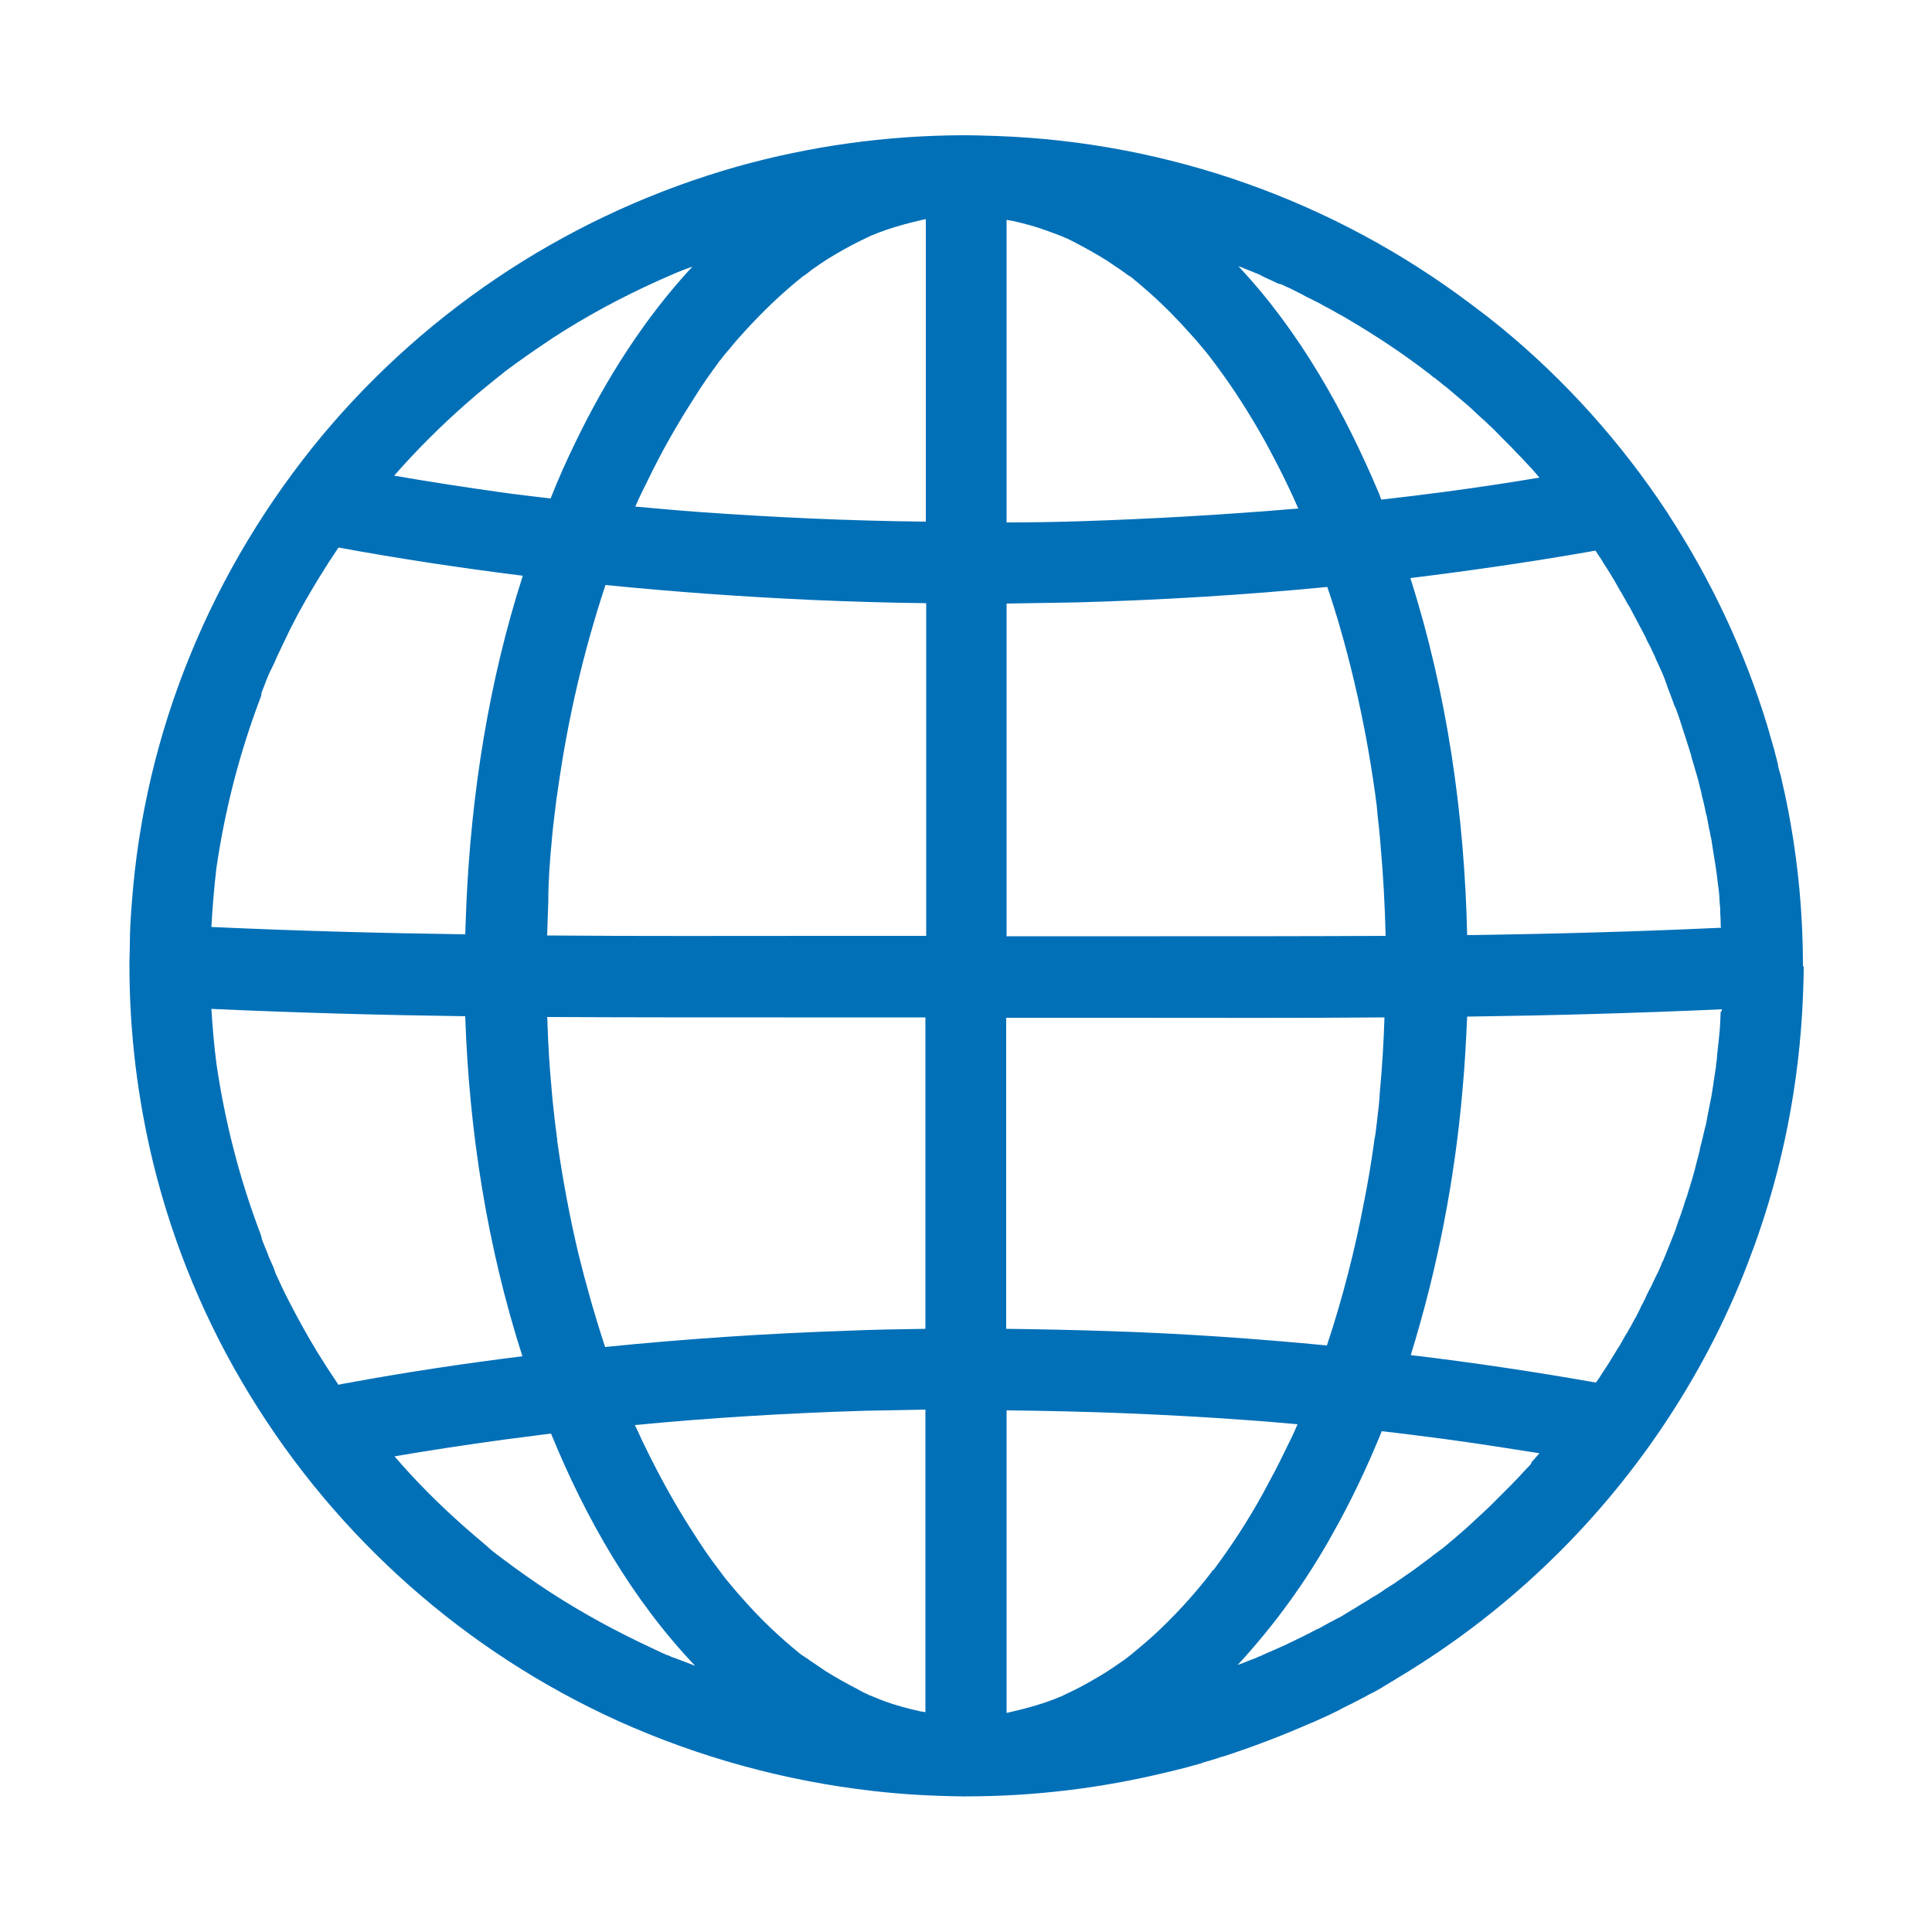 <?xml version="1.0" encoding="UTF-8" standalone="no"?>
<!-- Generator: Adobe Illustrator 25.4.1, SVG Export Plug-In . SVG Version: 6.00 Build 0)  -->

<svg
   version="1.0"
   id="Ebene_1"
   x="0px"
   y="0px"
   viewBox="0 0 500 500"
   enable-background="new 0 0 500 500"
   xml:space="preserve"
   sodipodi:docname="web-white.svg"
   inkscape:version="1.2.2 (b0a8486541, 2022-12-01)"
   xmlns:inkscape="http://www.inkscape.org/namespaces/inkscape"
   xmlns:sodipodi="http://sodipodi.sourceforge.net/DTD/sodipodi-0.dtd"
   xmlns="http://www.w3.org/2000/svg"
   xmlns:svg="http://www.w3.org/2000/svg"><defs
   id="defs521" /><sodipodi:namedview
   id="namedview519"
   pagecolor="#505050"
   bordercolor="#ffffff"
   borderopacity="1"
   inkscape:showpageshadow="0"
   inkscape:pageopacity="0"
   inkscape:pagecheckerboard="1"
   inkscape:deskcolor="#505050"
   showgrid="false"
   inkscape:zoom="0.59609102"
   inkscape:cx="257.51101"
   inkscape:cy="238.21865"
   inkscape:window-width="1920"
   inkscape:window-height="1015"
   inkscape:window-x="0"
   inkscape:window-y="28"
   inkscape:window-maximized="1"
   inkscape:current-layer="Ebene_1" />
<g
   id="Ebene_2_00000125569792319935353230000016365452979666891143_">
	<g
   id="Ebene_1-2">
		<g
   id="g514">
			<rect
   fill="none"
   width="500"
   height="500"
   id="rect494" />
			<g
   id="g512"
   style="fill:#0270b7;fill-opacity:1">
				<path
   d="M144,206.1C144.5,203.3,144.1,205.3,144,206.1z"
   id="path496"
   style="fill:#0270b7;fill-opacity:1" />
				<path
   d="M292.2,428.6c0.1-0.1,0.2-0.2,0.4-0.3c0,0,0.1-0.1,0.1-0.1c-0.4,0.3-0.7,0.5-0.9,0.7C291.9,428.8,292,428.7,292.2,428.6      z"
   id="path498"
   style="fill:#0270b7;fill-opacity:1" />
				<path
   d="M292.8,72c-0.1-0.1-0.3-0.2-0.4-0.3c0,0-0.1-0.1-0.1-0.1c0.4,0.3,0.6,0.5,0.8,0.6C293,72.1,292.9,72,292.8,72z"
   id="path500"
   style="fill:#0270b7;fill-opacity:1" />
				<path
   d="M186.7,92.8c-0.1,0.1-0.3,0.3-0.4,0.5c-0.1,0.1-0.1,0.2-0.2,0.3C186.2,93.4,186.4,93.2,186.7,92.8L186.7,92.8z"
   id="path502"
   style="fill:#0270b7;fill-opacity:1" />
				<path
   d="M313.3,407.2c0.2-0.2,0.4-0.5,0.6-0.7c0.1-0.1,0.1-0.2,0.2-0.2C313.9,406.3,313.7,406.6,313.3,407.2L313.3,407.2z"
   id="path504"
   style="fill:#0270b7;fill-opacity:1" />
				<path
   d="M144.1,294.2c0,0.2,0.1,0.5,0.1,0.7c0,0,0,0.1,0,0.1C144,292.9,144,293.5,144.1,294.2z"
   id="path506"
   style="fill:#0270b7;fill-opacity:1" />
				<path
   d="M208,428.7c0.1,0.1,0.2,0.2,0.3,0.2c-0.1,0-0.4-0.3-1.1-0.8C207.5,428.3,207.8,428.5,208,428.7z"
   id="path508"
   style="fill:#0270b7;fill-opacity:1" />
				<path
   fill="#FFFFFF"
   d="M466.6,250c0-15.2-1.6-30.3-4.8-45.1c-0.1-0.3-0.1-0.5-0.2-0.8c-0.2-0.9-0.4-1.8-0.6-2.7      c-0.1-0.5-0.2-1-0.4-1.5c-0.2-0.7-0.4-1.4-0.5-2.2c-0.2-0.7-0.3-1.3-0.5-2c-0.2-0.6-0.3-1.3-0.5-1.9c-0.2-0.7-0.4-1.4-0.6-2.1      c0-0.1-0.1-0.2-0.1-0.3c-0.2-0.7-0.4-1.4-0.6-2.1c-0.1-0.5-0.3-0.9-0.4-1.4c-5.9-19.4-14.6-37.9-25.7-54.9      c0-0.1-0.1-0.1-0.1-0.2c-0.1-0.1-0.1-0.2-0.2-0.3c-11.9-18-26.3-34.1-43-47.8c-2.2-1.8-4.5-3.6-6.8-5.3      c-0.3-0.2-0.5-0.4-0.8-0.6c-35.5-26.8-78.3-42-122.7-43.6c-3-0.1-6-0.2-8.9-0.2c-0.1,0-0.2,0-0.3,0c-19.7,0.1-39.2,2.8-58.1,8.1      c-42,11.9-79.4,36.1-107.4,69.6c-14.2,17.1-25.8,36.3-34.2,56.9c-8.4,20.5-13.5,42.2-15.1,64.3c-0.3,3.6-0.5,7.2-0.5,10.8      c0,0.1,0,0.1,0,0.2c0,1.2-0.1,2.5-0.1,3.7v0c0,0.3,0,0.6,0,0.9c0,0.1,0,0.3,0,0.4c0,0,0,0,0,0c0,17.3,2.1,34.5,6.2,51.3      c5.2,21.1,13.6,41.3,25,59.9c22.6,37,55.8,66.4,95.3,84.3c20.9,9.4,43.1,15.5,65.9,18.1c7.7,0.9,15.4,1.3,23.1,1.4      c0.4,0,0.8,0,1.1,0c17.4,0,34.8-2.1,51.7-6.2c0.3-0.1,0.6-0.1,0.9-0.2c0.9-0.2,1.9-0.5,2.8-0.7c0.5-0.1,1.1-0.3,1.6-0.4      c0.7-0.2,1.4-0.4,2.1-0.6c0.8-0.2,1.6-0.4,2.3-0.7c0.5-0.1,0.9-0.3,1.4-0.4c1.1-0.3,2.3-0.7,3.4-1.1c0,0,0.1,0,0.1,0l0.1,0      c7.7-2.5,15.3-5.4,22.8-8.7l0.1,0c1.1-0.5,2.2-1,3.3-1.5c0.2-0.1,0.5-0.2,0.7-0.3c0.9-0.4,1.8-0.9,2.7-1.3      c0.4-0.2,0.8-0.4,1.1-0.6c0.8-0.4,1.6-0.8,2.4-1.2c0.5-0.2,0.9-0.5,1.4-0.7c0.8-0.4,1.5-0.8,2.3-1.2c0.4-0.2,0.8-0.5,1.3-0.7      c0.3-0.2,0.7-0.3,1-0.5c0.5-0.3,1.1-0.6,1.6-0.9c0.3-0.2,0.5-0.3,0.8-0.5c1-0.6,2-1.2,3-1.8c0.1-0.1,0.2-0.1,0.3-0.2      c35.3-21,63.9-51.6,82.5-88.3c3.7-7.4,7-14.9,9.8-22.7c0,0,0-0.1,0.1-0.2c7.7-21,12-43.1,12.9-65.4c0.1-2.6,0.2-5.2,0.2-7.8      C466.6,250.1,466.6,250.1,466.6,250L466.6,250z M445.3,262.1c0,0.7-0.1,1.5-0.1,2.2c0,0.6-0.1,1.3-0.1,1.9      c-0.1,0.7-0.1,1.4-0.2,2.1c-0.1,0.6-0.1,1.3-0.2,1.9c-0.1,0.9-0.2,1.9-0.3,2.8c0,0.4-0.1,0.8-0.1,1.3c0,0.2-0.1,0.4-0.1,0.7      c-0.1,0.3-0.1,0.6-0.1,1c-0.2,1.3-0.4,2.6-0.6,3.9c0,0.3-0.1,0.5-0.1,0.8c-0.2,1-0.3,2.1-0.5,3.1c-0.1,0.5-0.2,1-0.3,1.5      c-0.2,0.8-0.3,1.6-0.5,2.5c-0.1,0.7-0.3,1.4-0.4,2.1c-0.1,0.6-0.2,1.2-0.4,1.8c-0.2,0.7-0.3,1.4-0.5,2.1      c-0.1,0.6-0.3,1.1-0.4,1.7c-0.2,0.7-0.4,1.4-0.5,2.1c-0.1,0.6-0.3,1.1-0.4,1.7c-0.2,0.6-0.4,1.3-0.5,1.9      c-0.2,0.6-0.3,1.3-0.5,1.9c-0.2,0.6-0.3,1.2-0.5,1.8c-0.2,0.7-0.4,1.3-0.6,2c-0.2,0.5-0.3,1-0.5,1.6c-0.2,0.7-0.4,1.4-0.7,2.1      c-0.1,0.4-0.3,0.8-0.4,1.3c-0.3,0.8-0.5,1.6-0.8,2.4c-0.2,0.5-0.4,1.1-0.6,1.6c-0.2,0.7-0.5,1.4-0.7,2.1      c-0.1,0.4-0.3,0.7-0.4,1.1c-0.8,2-1.6,4-2.4,6c-0.1,0.2-0.2,0.4-0.3,0.7c-0.1,0.3-0.2,0.6-0.4,0.8c-0.1,0.3-0.2,0.5-0.3,0.8      c-0.4,0.9-0.8,1.9-1.3,2.8c-0.3,0.7-0.7,1.4-1,2.1c-0.2,0.5-0.4,0.9-0.7,1.4c-0.4,0.8-0.8,1.5-1.1,2.3c-0.2,0.4-0.4,0.8-0.6,1.2      c-0.3,0.5-0.6,1.1-0.8,1.6c-0.3,0.6-0.6,1.2-0.9,1.8c-0.3,0.5-0.6,1.1-0.9,1.6c-0.3,0.6-0.6,1.2-1,1.8c-0.3,0.6-0.6,1.1-1,1.7      c-0.3,0.5-0.6,1.1-0.9,1.6c-0.3,0.6-0.7,1.2-1.1,1.8c-0.3,0.5-0.6,1-0.9,1.5c-0.4,0.6-0.8,1.2-1.1,1.8c-0.3,0.5-0.6,0.9-0.9,1.4      c-0.4,0.6-0.8,1.2-1.2,1.8c-0.3,0.5-0.6,1-0.9,1.4c-0.2,0.3-0.4,0.6-0.6,0.8c-15.9-2.8-31.9-5.2-47.9-7.1      c6.9-22.3,11.4-45.4,13.4-68.7c0.6-6.3,0.9-12.6,1.2-18.9c22-0.3,43.9-0.9,65.9-1.9c0,0.2,0,0.3,0,0.5      C445.3,261.7,445.3,261.9,445.3,262.1z M396.1,379c-0.5,0.6-1.1,1.1-1.6,1.7c-1.2,1.3-2.4,2.6-3.6,3.8c-0.9,0.9-1.8,1.8-2.7,2.7      c-0.9,0.9-1.8,1.8-2.7,2.7c-1,0.9-1.9,1.8-2.9,2.7c-0.9,0.8-1.8,1.7-2.7,2.5c-0.3,0.3-0.6,0.5-0.9,0.8c-1.6,1.4-3.2,2.8-4.8,4.1      c-0.6,0.5-1.2,1-1.8,1.4c-0.4,0.3-0.8,0.6-1.2,0.9c-0.1,0.1-0.2,0.1-0.3,0.2c-0.2,0.2-0.5,0.4-0.7,0.6c-0.1,0.1-0.2,0.1-0.3,0.2      c-0.1,0.1-0.3,0.2-0.4,0.3c-1.9,1.4-3.8,2.9-5.8,4.2c-0.6,0.4-1.2,0.9-1.9,1.3c-0.4,0.3-0.8,0.6-1.3,0.9      c-0.6,0.4-1.3,0.8-1.9,1.2c-0.4,0.3-0.9,0.6-1.3,0.9c-0.6,0.4-1.2,0.8-1.8,1.1c-0.5,0.3-1,0.6-1.4,0.9c-0.6,0.3-1.1,0.7-1.7,1      c-0.5,0.3-1.1,0.7-1.6,1c-0.5,0.3-1,0.6-1.5,0.9c-0.6,0.4-1.2,0.7-1.8,1.1c-0.5,0.3-1,0.6-1.5,0.8c-0.6,0.3-1.2,0.7-1.9,1      c-0.6,0.3-1.2,0.7-1.8,1c-0.5,0.3-1,0.6-1.6,0.8c-0.7,0.4-1.4,0.7-2.1,1.1c-0.5,0.2-0.9,0.5-1.4,0.7c-2.3,1.1-4.6,2.3-7,3.3      c-1.1,0.5-2.3,1-3.4,1.5c-0.1,0-0.1,0-0.2,0.1c-0.2,0.1-0.4,0.2-0.7,0.3c-0.3,0.1-0.6,0.2-0.9,0.4c-0.5,0.2-1.1,0.4-1.6,0.6      c-0.7,0.3-1.3,0.5-2,0.8c-0.4,0.1-0.8,0.3-1.1,0.4c9.5-10.3,17.8-21.7,24.6-34c4.8-8.5,9-17.4,12.7-26.5      c5.4,0.6,10.8,1.3,16.1,2c8.2,1.1,16.5,2.4,24.7,3.7c-0.7,0.8-1.4,1.6-2.1,2.4C396.3,378.8,396.2,378.9,396.1,379z M332.7,74.1      c0.6,0.3,1.2,0.5,1.7,0.8c0.6,0.3,1.2,0.6,1.8,0.9c0.6,0.3,1.2,0.6,1.7,0.9c0.5,0.3,1.1,0.5,1.6,0.8c0.6,0.3,1.2,0.6,1.8,0.9      c0.5,0.3,1.1,0.6,1.6,0.9c0.6,0.3,1.2,0.6,1.7,0.9c0.5,0.3,1.1,0.6,1.6,0.9c0.6,0.3,1.2,0.7,1.8,1c0.3,0.2,0.7,0.4,1,0.6      c7.3,4.3,14.4,9,21.1,14.2c0.2,0.1,0.3,0.3,0.5,0.4c0.2,0.2,0.4,0.4,0.7,0.5c0.5,0.4,1,0.8,1.5,1.2c0.5,0.4,0.9,0.8,1.4,1.1      c1.8,1.5,3.5,3,5.3,4.5c0.2,0.2,0.4,0.3,0.6,0.5c1,0.9,2,1.9,3,2.8c0.9,0.8,1.8,1.6,2.7,2.5c1,0.9,1.9,1.9,2.8,2.8      c0.9,0.9,1.7,1.7,2.6,2.6c0.8,0.9,1.7,1.8,2.5,2.6c0.9,1,1.9,2,2.8,3c0.6,0.7,1.3,1.5,1.9,2.2c-8.2,1.4-16.4,2.6-24.6,3.7      c-5.4,0.7-10.9,1.4-16.3,2c-0.2-0.4-0.4-0.9-0.5-1.3c-8.9-21.2-20.6-42.2-36.5-59.1l0,0c0.6,0.2,1.2,0.4,1.8,0.7      c0.6,0.2,1.2,0.5,1.8,0.7c0.6,0.3,1.3,0.5,1.9,0.8c0.1,0,0.2,0.1,0.2,0.1c2.4,1.1,0.9,0.4,0.1,0.1c0.1,0,0.1,0.1,0.2,0.1      c0.1,0.1,0.2,0.1,0.4,0.2c0.7,0.3,1.3,0.6,2,0.9c0.6,0.3,1.3,0.6,1.9,0.9C331.5,73.5,332.1,73.8,332.7,74.1z M427,167.2      c0.3,0.6,0.5,1.1,0.8,1.7c0.3,0.6,0.6,1.2,0.8,1.8c0.2,0.4,0.4,0.9,0.6,1.3c0.3,0.7,0.7,1.5,1,2.2c0.1,0.2,0.1,0.3,0.2,0.5      l0.1,0.2l0-0.1l0,0c-0.1-0.1-0.1-0.3-0.2-0.4c0.1,0.2,0.2,0.5,0.3,0.7c0-0.1-0.1-0.2-0.1-0.3l0,0.1l0,0l0.1,0.3      c0.1,0.2,0.1,0.3,0.2,0.4c0.1,0.2,0.1,0.3,0.1,0.3c0.1,0.2,0.1,0.3,0.1,0.3c-0.1-0.2-0.2-0.4-0.2-0.6c0.1,0.2,0.1,0.3,0.2,0.5      l0,0.1c0,0,0,0.1,0,0.1c0.2,0.5,0.4,0.9,0.5,1.4c0.2,0.6,0.5,1.2,0.7,1.8c0.2,0.6,0.5,1.3,0.7,1.9c0.2,0.6,0.4,1.2,0.7,1.7      c0.2,0.6,0.5,1.3,0.7,1.9c0.2,0.6,0.4,1.2,0.6,1.8c0.2,0.6,0.4,1.3,0.6,1.9c0.2,0.6,0.4,1.2,0.6,1.8c0.2,0.6,0.4,1.3,0.6,1.9      c0.2,0.6,0.4,1.2,0.6,1.9c0.2,0.6,0.4,1.2,0.5,1.8c0.2,0.7,0.4,1.3,0.6,2c0.2,0.6,0.3,1.2,0.5,1.7c0.2,0.7,0.4,1.4,0.6,2.1      c0.1,0.6,0.3,1.1,0.4,1.7c0.2,0.7,0.4,1.4,0.5,2.1c0.1,0.5,0.3,1.1,0.4,1.6c0.2,0.7,0.3,1.4,0.5,2.2c0.1,0.6,0.2,1.1,0.4,1.7      c0.1,0.7,0.3,1.4,0.4,2.1c0.1,0.6,0.2,1.3,0.4,1.9c0.1,0.7,0.2,1.3,0.4,2c0.1,0.7,0.2,1.4,0.3,2c0.1,0.6,0.2,1.3,0.3,1.9      c0.2,1,0.3,2.1,0.5,3.1l0,0c0.1,0.5,0.1,0.9,0.2,1.4c0,0.2,0.1,0.5,0.1,0.7c0.1,0.8,0.2,1.7,0.3,2.5c0.1,0.5,0.1,1,0.2,1.5      c0.1,0.9,0.2,1.7,0.2,2.6c0,0.4,0.1,0.9,0.1,1.3c0.1,0.7,0.1,1.4,0.1,2c0,0.7,0.1,1.3,0.1,2c0,0.2,0,0.5,0,0.7      c0,0.4,0,0.8,0.1,1.2c-21.7,1-43.5,1.6-65.2,1.9c-0.2,0-0.4,0-0.5,0c-0.7-31.2-5.2-62.6-14.7-92.4c14.7-1.8,29.3-3.9,43.9-6.4      c1.3-0.2,2.7-0.5,4-0.7c0.3,0.5,0.7,1,1,1.5c0.3,0.5,0.7,1,1,1.6c0.4,0.6,0.7,1.1,1.1,1.7c0.3,0.5,0.6,1,1,1.6      c0.3,0.6,0.7,1.1,1,1.7c0.3,0.5,0.6,1.1,0.9,1.6c0.3,0.6,0.7,1.1,1,1.7c0.3,0.5,0.6,1.1,0.9,1.6c0.3,0.6,0.6,1.1,1,1.7      c0.3,0.6,0.6,1.1,0.9,1.7c0.3,0.6,0.6,1.1,0.9,1.7c0.3,0.6,0.6,1.1,0.9,1.7c0.3,0.6,0.6,1.1,0.9,1.7c0.3,0.6,0.6,1.1,0.8,1.7      C426.4,166.1,426.7,166.6,427,167.2z M313.8,406.5C313.8,406.5,313.8,406.5,313.8,406.5c-0.4,0.5-0.7,0.9-1,1.3      c0.1-0.2,0.3-0.4,0.4-0.5c-0.5,0.6-1,1.3-1.5,1.9c-1.2,1.5-2.5,3-3.8,4.5c-2.4,2.7-4.9,5.3-7.5,7.8c-2.5,2.4-5.1,4.6-7.8,6.8      c0.2-0.1,0.4-0.3,0.6-0.4c-0.2,0.2-0.5,0.3-0.7,0.5l0,0c-0.4,0.3-1.3,1-0.8,0.6c-0.5,0.4-1,0.8-1.5,1.1c-1.5,1-3,2.1-4.5,3      c-2.8,1.7-5.6,3.3-8.5,4.7c-0.6,0.3-1.3,0.6-1.9,0.9c-0.2,0.1-0.4,0.2-0.6,0.3c-1.4,0.6-2.8,1.1-4.2,1.6c-3,1-6,1.8-9.1,2.5      c-0.3,0.1-0.6,0.1-0.9,0.2v-78.3c20.7,0.2,41.3,1,61.9,2.5c4.5,0.3,9,0.7,13.4,1.1c-0.1,0.2-0.2,0.5-0.3,0.7      c-0.9,2.1-1.9,4.1-2.9,6.1c-1.8,3.8-3.8,7.5-5.8,11.2c-3.8,6.9-8.1,13.5-12.8,19.8C314,406.2,314,406.3,313.8,406.5L313.8,406.5      z M260.5,156.2c6.1-0.1,12.2-0.2,18.2-0.3c21.6-0.6,43.2-1.9,64.8-4c1.2,3.5,2.3,7,3.3,10.5c2.7,9.3,4.9,18.8,6.7,28.3      c0.9,4.9,1.7,9.8,2.4,14.8c0.1,0.5,0.1,1.1,0.2,1.6c0.2,1.2,0.3,2.4,0.4,3.7c0.3,2.7,0.6,5.4,0.8,8.1c0.7,7.7,1.1,15.5,1.3,23.3      c-19.4,0.1-38.7,0.1-58.1,0.1c-13.3,0-26.7,0-40,0L260.5,156.2L260.5,156.2z M279.4,134.9c-6.3,0.2-12.6,0.3-18.9,0.3V62.1      c0-1.7,0-3.5,0-5.2c0.6,0.1,1.1,0.2,1.7,0.3c3.1,0.7,6.1,1.5,9,2.6c0.9,0.3,1.8,0.7,2.7,1c0.5,0.2,1.3,0.5,1.7,0.7      c0.8,0.3,1.5,0.7,2.3,1.1c2.9,1.5,5.8,3.1,8.5,4.8c1.3,0.9,2.7,1.8,4,2.7c0.7,0.5,1.3,1,2,1.4c-0.2-0.1-0.3-0.3-0.5-0.4      c0.2,0.2,0.4,0.4,0.7,0.5l0,0c0.5,0.4,1.4,1.1,0.6,0.5c2.7,2.2,5.3,4.5,7.8,6.9c2.7,2.6,5.2,5.3,7.7,8.1      c1.2,1.3,2.3,2.7,3.5,4.1c0.5,0.6,0.9,1.2,1.4,1.8c0.3,0.4,0.6,0.8,0.9,1.2c4.8,6.4,9.1,13.2,13,20.2c2,3.7,4,7.5,5.8,11.3      c0.9,1.9,1.8,3.8,2.6,5.7c0,0.1,0.1,0.1,0.1,0.2C317,133.2,298.2,134.3,279.4,134.9z M356.4,289.9c-0.1,1.1-0.3,2.2-0.4,3.3      c-0.1,0.7-0.2,1.3-0.3,2c0.2-3.3,0-0.2-0.1,0.5c-0.7,5-1.5,9.9-2.5,14.9c-2.4,12.7-5.6,25.3-9.7,37.6      c-18.7-1.8-37.4-3.1-56.1-3.7c-9-0.3-17.9-0.5-26.9-0.6v-80.5c9.9,0,19.8,0,29.6,0c22.8,0,45.5,0.1,68.3-0.1      c-0.2,6.5-0.6,12.9-1.2,19.3C357,284.9,356.7,287.4,356.4,289.9L356.4,289.9z M186.1,93.6c-0.3,0.4-0.1,0.1,0.2-0.3      c0,0,0,0,0.1-0.1c0.3-0.3,0.5-0.7,0.8-1c-0.2,0.2-0.3,0.4-0.4,0.5c0.6-0.8,1.2-1.5,1.9-2.3c1.2-1.5,2.5-3,3.8-4.4      c4.7-5.2,9.8-10.1,15.3-14.5c0.1,0,0.1-0.1,0.2-0.1c0.7-0.5,1.4-1,2.1-1.6c1.4-1,2.9-2,4.3-2.9c2.8-1.7,5.6-3.3,8.5-4.7      c0.8-0.4,1.5-0.7,2.3-1.1c0.1,0,0.1-0.1,0.2-0.1c1.4-0.6,2.8-1.1,4.2-1.6c3-1,6-1.8,9.1-2.5c0.3-0.1,0.6-0.1,0.9-0.2v78.3      c-19.6-0.2-39.2-1.1-58.7-2.5c-5.5-0.4-11-0.9-16.5-1.4c0.1-0.1,0.1-0.3,0.2-0.4c0.9-2.1,1.9-4.1,2.9-6.1      c3.6-7.5,7.7-14.7,12.2-21.7C181.6,99.8,183.8,96.7,186.1,93.6z M142.8,217.5c0.2-2.5,0.5-4.9,0.8-7.4c0.2-1.3,0.3-2.7,0.5-4      l0-0.1l0,0.2c0.1-0.7,0.2-1.3,0.3-2c2.5-17.9,6.6-35.6,12.3-52.8c18.1,1.8,36.2,3.1,54.3,3.9c9.5,0.4,19.1,0.7,28.7,0.8v86.1      c-8.7,0-17.5,0-26.2,0c-24,0-47.9,0.1-71.9-0.1c0.1-3,0.2-5.9,0.3-8.9C141.9,228,142.3,222.7,142.8,217.5z M202.7,263.3      c12.3,0,24.5,0,36.8,0v80.6c-6.8,0.1-13.6,0.2-20.3,0.5c-20.9,0.7-41.8,2.1-62.6,4.2c-2.6-7.9-4.9-16-6.9-24.1      c-2.3-9.7-4.1-19.4-5.5-29.3l0,0.1c0-0.1,0-0.2,0-0.3c0-0.1,0-0.1,0-0.2c0-0.2,0-0.3-0.1-0.5c0-0.3-0.1-0.7-0.1-1      c-0.2-1.3-0.3-2.7-0.5-4c-0.3-2.7-0.6-5.4-0.8-8.1c-0.5-5.2-0.8-10.5-1-15.8c0-0.7,0-1.5-0.1-2.2      C161.9,263.3,182.3,263.3,202.7,263.3z M223.9,365.1c5.2-0.1,10.4-0.2,15.6-0.3v73.1c0,1.7,0,3.5,0,5.2      c-0.4-0.1-0.9-0.1-1.3-0.2c-3.1-0.7-6.2-1.5-9.2-2.6c-1.4-0.5-2.7-1.1-4-1.6c-0.1,0-0.1,0-0.2-0.1c-0.9-0.4-1.8-0.8-2.6-1.3      c-2.9-1.5-5.8-3.1-8.5-4.8c-1.3-0.9-2.7-1.8-4-2.7c-0.4-0.3-0.8-0.6-1.3-0.9c0,0-0.1-0.1-0.3-0.2c-0.1,0-0.1-0.1-0.2-0.1      c-0.4-0.3-0.7-0.5-1.1-0.8c0.2,0.1,0.4,0.3,0.5,0.4c-0.1,0-0.1-0.1-0.1-0.1c-5.6-4.5-10.7-9.4-15.4-14.8      c-1.2-1.3-2.3-2.7-3.5-4.1c-0.6-0.7-1.2-1.5-1.7-2.2c-0.2-0.3-0.4-0.5-0.6-0.8c-2.4-3.1-4.6-6.4-6.7-9.7      c-4.6-7.1-8.7-14.6-12.4-22.2c-0.9-1.8-1.7-3.7-2.6-5.5C184.1,366.9,204,365.7,223.9,365.1z M120.6,104.5      c1.9-1.7,3.8-3.3,5.8-4.9c0.9-0.7,1.8-1.5,2.7-2.2c0.1-0.1,0.6-0.4,0.9-0.7c0.3-0.2,0.5-0.4,0.6-0.5c4-3,8.2-5.9,12.4-8.7      c8.6-5.6,17.7-10.5,27-14.7c1.1-0.5,2.3-1,3.4-1.5c0.5-0.2,1.1-0.5,1.6-0.7c1.4-0.6,2.8-1.1,4.2-1.6      c-12.4,13.3-22.4,29.2-30.1,45.1c-2.4,4.9-4.6,9.8-6.6,14.9c-4.3-0.5-8.6-1-12.9-1.6c-9.2-1.3-18.4-2.7-27.6-4.3      C107.8,116.5,114,110.3,120.6,104.5z M71.8,169.7c1.1-2.3,2.2-4.6,3.3-6.9c2.3-4.6,4.9-9.1,7.6-13.5c1.6-2.6,3.2-5.1,4.9-7.6      c15.8,2.9,31.7,5.3,47.7,7.3c-8.8,27.4-13.3,56.1-14.6,84.8c-0.1,2.7-0.2,5.3-0.3,8c-21.9-0.3-43.8-0.9-65.7-1.9      c0.3-5.1,0.7-10.1,1.3-15.2c2.2-15.1,6-29.9,11.4-44.1c0.2-0.5,0.3-1,0.3-1.4c0.6-1.4,1.1-2.9,1.7-4.3c0.3-0.6,0.5-1.2,0.8-1.7      C70.8,172,71.3,170.9,71.8,169.7z M69.9,326c-0.2-0.4-0.4-0.8-0.5-1.2c-0.1-0.2-0.1-0.4-0.2-0.5c-0.5-1.2-0.9-2.3-1.4-3.5      c-0.1-0.5-0.2-1-0.4-1.5c-5.4-14.2-9.2-29-11.4-44.1c-0.6-4.7-1-9.4-1.3-14.1c21.9,1,43.8,1.6,65.7,1.9c1,29.8,5.7,59.7,14.8,88      c-15.3,1.9-30.6,4.2-45.7,7c-0.6,0.1-1.3,0.2-1.9,0.4c-1.9-2.8-3.7-5.6-5.5-8.5c-2.6-4.3-5.1-8.8-7.4-13.3      c-1.2-2.3-2.3-4.7-3.4-7.1C70.9,328.2,70.4,327.1,69.9,326z M173.4,428.6c-0.2-0.1-0.4-0.2-0.6-0.2c-1.2-0.5-2.3-1-3.5-1.6      c-9.3-4.3-18.4-9.2-27-14.8c-4.3-2.8-8.4-5.7-12.5-8.8c-0.4-0.3-0.8-0.6-1.2-0.9c-1.1-0.8-2.1-1.7-3.1-2.6      c-1.9-1.6-3.9-3.3-5.7-4.9c-6.3-5.6-12.2-11.5-17.7-17.9c9.3-1.6,18.7-3,28.1-4.3c4.1-0.5,8.3-1.1,12.4-1.6      c9,22,21,43,37.3,60.1c-1.8-0.7-3.7-1.4-5.5-2.1C174,428.9,173.7,428.8,173.4,428.6z"
   id="path510"
   style="fill:#0270b7;fill-opacity:1" />
			</g>
		</g>
	</g>
</g>
</svg>
